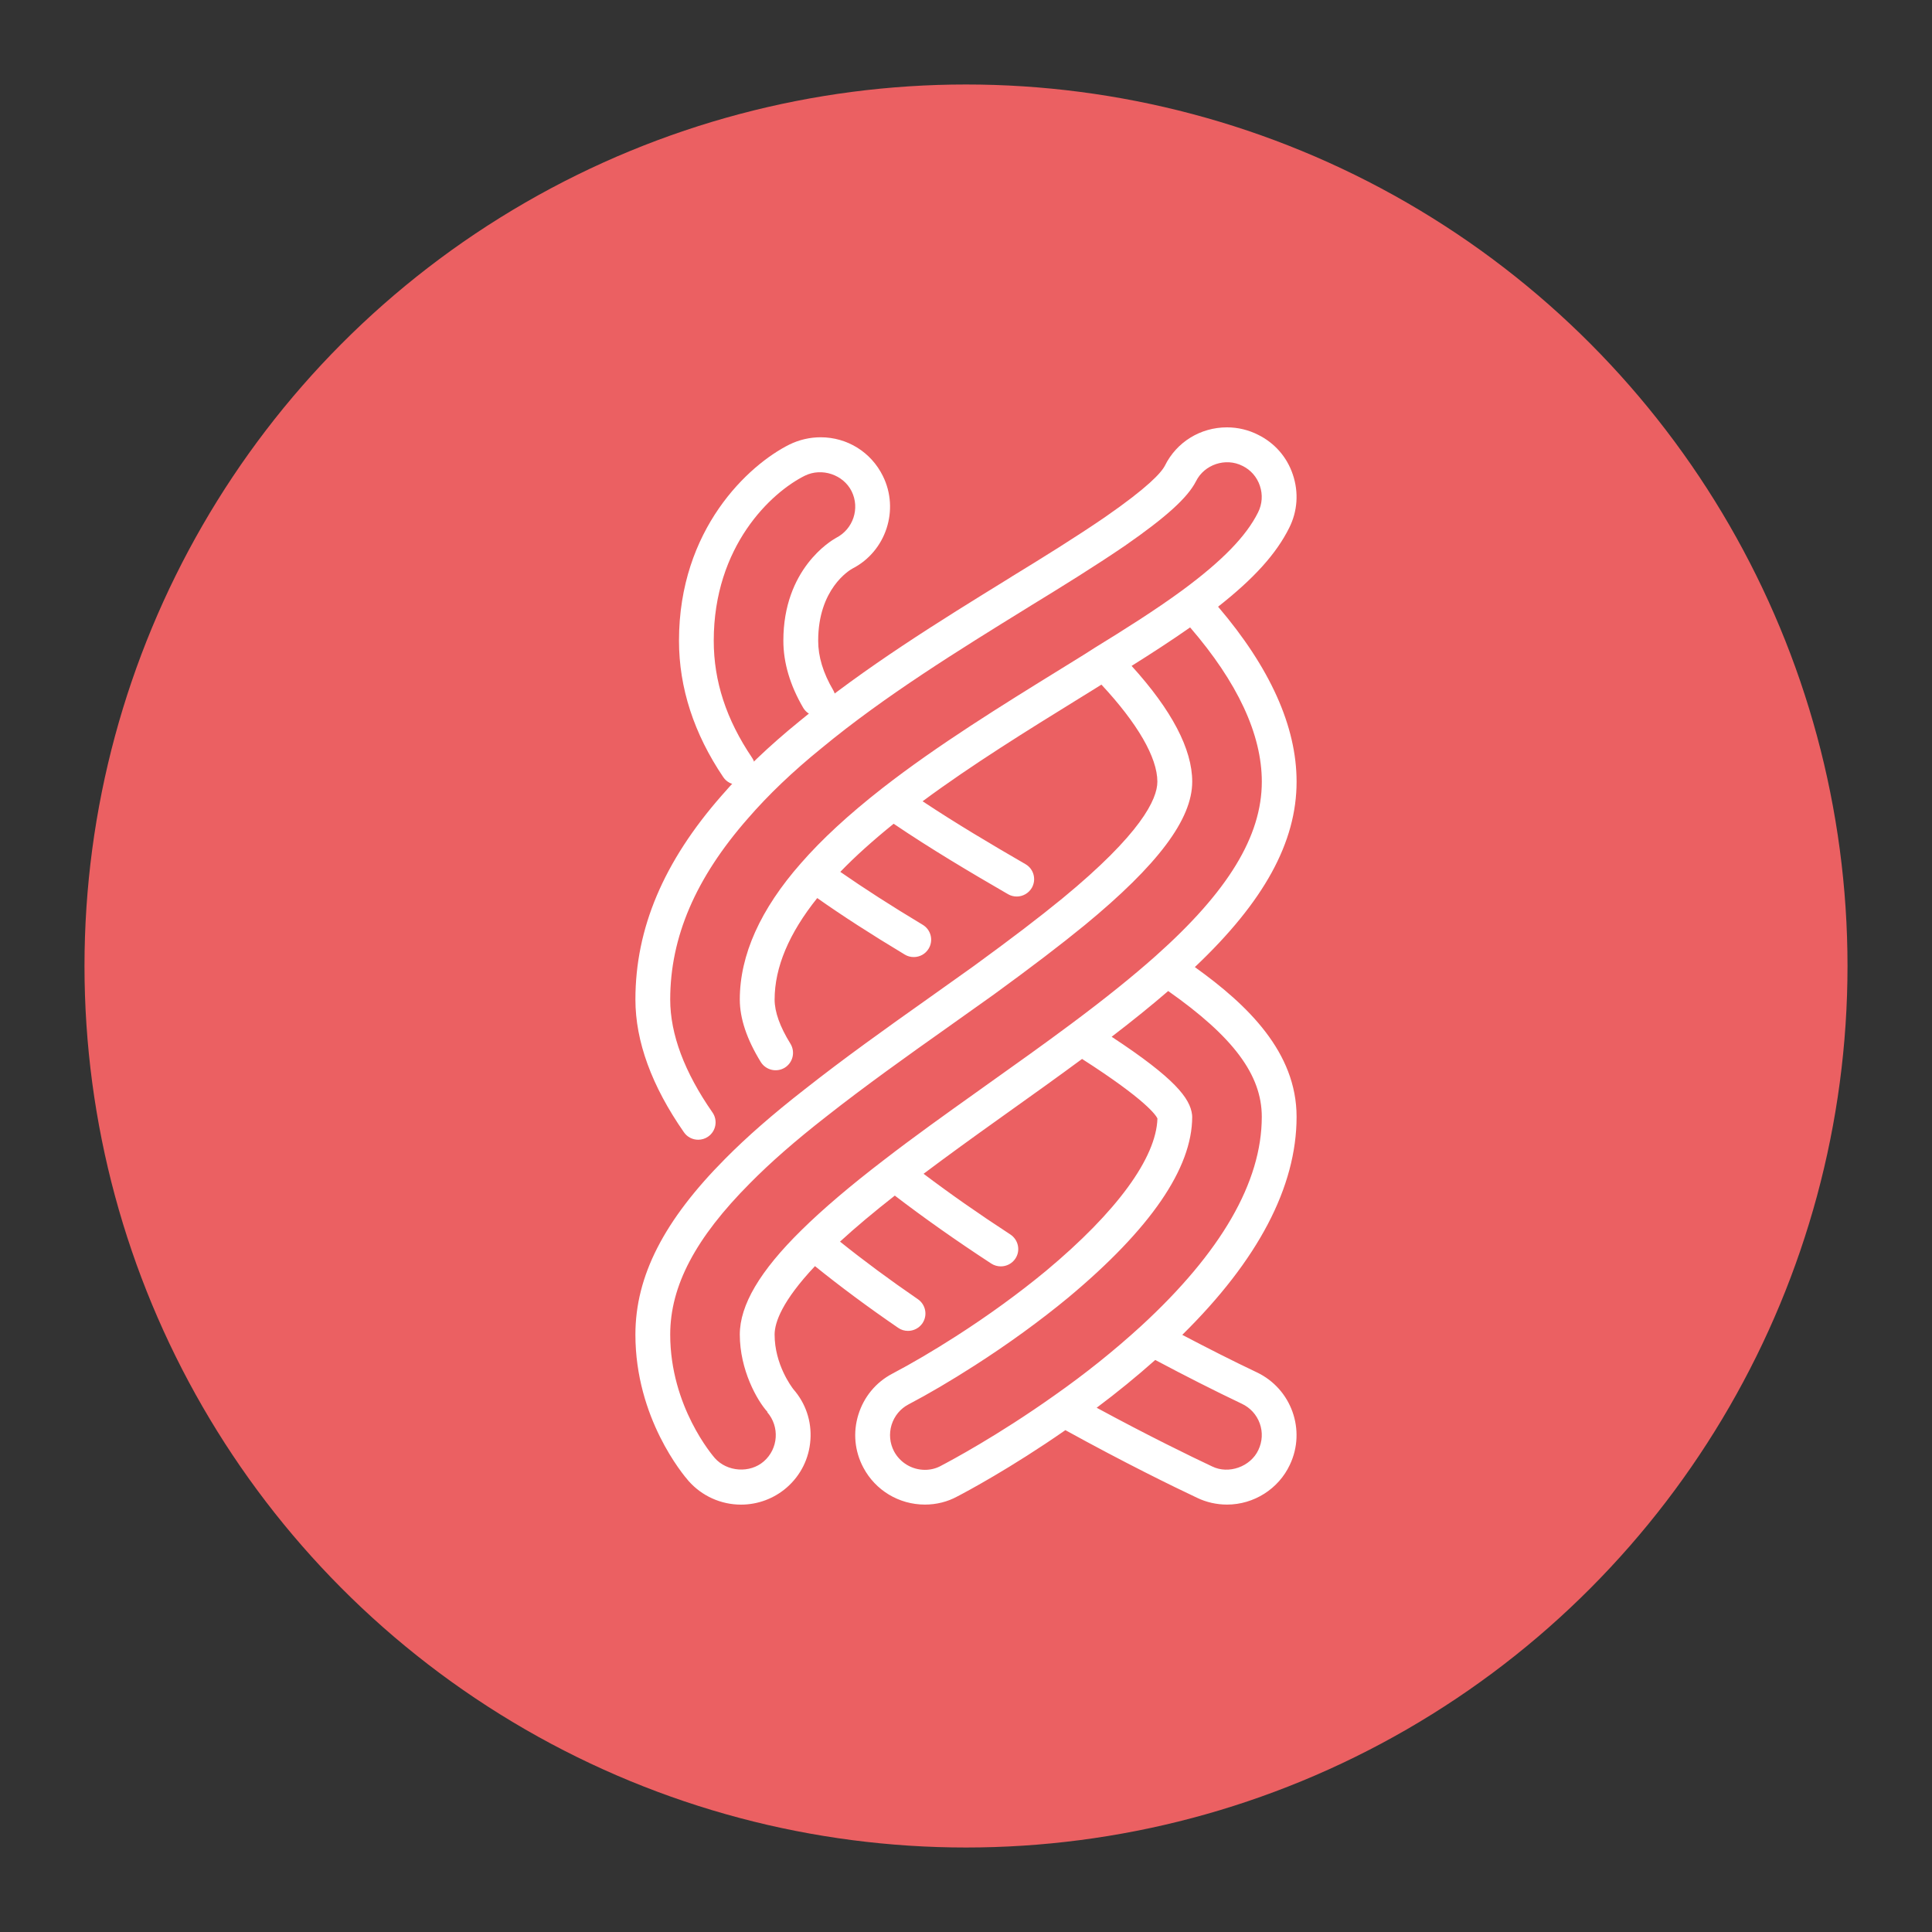 <?xml version="1.0" encoding="UTF-8"?>
<svg id="Vrstva_1" data-name="Vrstva 1" xmlns="http://www.w3.org/2000/svg" viewBox="0 0 900 900">
  <rect x="0" y="0" width="900" height="900" fill="#333333" stroke="none"/>
  <defs>
    <style>
      .cls-1 {
        fill: #eb6062;
      }

      .cls-2 {
        fill: #fff;
      }
    </style>
  </defs>
  <circle class="cls-1" cx="450" cy="450" r="410.64"/>
  <path class="cls-2" d="M586.84,663.06c1.46,4.08,1.23,8.44-.64,12.39-3.64,7.81-13.84,11.45-21.53,7.68-10.19-4.8-29.7-14.29-53.8-27.35,9.57-7.15,18.68-14.61,27.29-22.26,13.84,7.36,27.42,14.26,40.31,20.39,3.93,1.84,6.9,5.09,8.36,9.14ZM438.25,682.88c-2.21,1.2-4.75,1.83-7.37,1.83-6.05,0-11.56-3.32-14.41-8.63-1.99-3.83-2.4-8.19-1.14-12.33,1.3-4.14,4.08-7.53,7.88-9.52,9.34-4.9,19.66-10.97,30.75-18.08,15.51-9.93,30.58-20.87,43.63-31.65,38.34-31.97,57.78-60.29,57.78-84.26,0-.32-.03-.64-.06-.95-.89-7.62-7.98-16.95-37.46-36.32,9.94-7.62,18.65-14.67,26.34-21.31,30.33,21.34,43.6,39.08,43.6,58.59,0,30.38-18.94,63.2-56.3,97.53-12.35,11.29-25.9,22.17-40.4,32.34-26.43,18.75-48.53,30.51-52.84,32.75ZM460.29,504.92l-5.48,3.92c-14.25,10.15-28.97,20.65-42.97,31.46-15.61,11.95-28.56,22.95-38.53,32.79-19.31,18.97-28.68,34.87-28.68,48.59,0,16.47,8.04,30.73,12.89,36.05l-.13.09c5.89,6.77,5.19,17.04-1.55,22.92-6.49,5.69-17.16,4.93-22.86-1.52-.85-.98-20.77-23.99-20.77-57.54,0-22.64,11.81-45.02,37.14-70.47,9.5-9.64,21.11-19.8,35.56-31.08,17.98-14.16,37.8-28.3,56.58-41.58l21.47-15.27c17.92-13.06,30.96-23.02,42.3-32.28,34.19-28.14,50.12-49.38,50.12-66.86,0-15.18-9.53-33.32-28.24-53.94,8.99-5.63,18.39-11.72,27.26-17.93,22.06,25.58,33.4,49.77,33.4,71.87,0,25.39-15.74,51.18-49.49,81.22-10.7,9.52-23.59,19.89-39.42,31.68-12.51,9.33-25.93,18.88-38.6,27.88ZM556.6,450.51c32.26-30.51,47.4-58.15,47.4-86.38,0-25.8-12.41-53.18-36.57-81.51,16.75-13.15,27.13-24.67,33.12-36.71,3.9-7.74,4.5-16.56,1.71-24.82-2.72-8.19-8.52-14.76-16.15-18.53-4.43-2.27-9.47-3.48-14.53-3.48-12.41,0-23.5,6.86-28.94,17.87-1.68,3.25-7.82,10.05-27.86,23.93-13.42,9.2-29.29,19.06-43.34,27.63l-1.94,1.23c-31.35,19.32-66.86,41.26-97.07,66.24-14.02,11.38-26.21,23.01-36.25,34.62-27.04,30.79-40.18,61.87-40.18,95.01,0,19.51,7.6,40.31,22.6,61.84,1.55,2.27,4.08,3.48,6.65,3.48,1.59,0,3.23-.47,4.62-1.45,3.67-2.53,4.59-7.59,2.03-11.26-13.07-18.78-19.69-36.45-19.69-52.6,0-29.03,11.84-56.63,36.22-84.39,9.44-10.91,20.93-21.91,34.29-32.72,29.38-24.31,64.4-45.94,95.52-65.16l1.93-1.2c13.93-8.51,30.04-18.49,43.85-27.91,19.35-13.44,29.22-22.42,33.12-30.04,3.83-7.77,13.78-11.22,21.72-7.15,3.8,1.87,6.68,5.15,8.04,9.23,1.4,4.11,1.11,8.54-.85,12.43-5.51,11.07-16.69,22.54-35.14,36.17-12.69,9.33-27.7,18.75-40.87,26.84-3.2,2.09-6.52,4.14-9.91,6.23l-6.08,3.76c-26.88,16.6-57.34,35.41-83.18,55.58-15.74,12.33-28.05,23.72-37.71,34.78-18.93,21.47-28.53,42.84-28.53,63.55,0,8.82,3.29,18.59,9.78,29.12,2.38,3.79,7.38,4.96,11.18,2.62,3.8-2.37,4.97-7.33,2.63-11.16-4.91-7.91-7.37-14.83-7.37-20.58,0-14.96,6.68-30.83,19.85-47.27,11.71,8.25,24.82,16.72,40.81,26.34,1.29.79,2.75,1.14,4.17,1.14,2.76,0,5.41-1.39,6.93-3.92,2.31-3.82,1.08-8.79-2.75-11.1-15-9.01-27.35-16.98-38.41-24.66,6.9-7.18,15.2-14.61,24.85-22.42,17.13,11.6,35.62,22.6,53.29,32.82,1.26.73,2.66,1.08,4.05,1.08,2.78,0,5.51-1.46,7.03-4.05,2.21-3.86.91-8.82-2.98-11.04-15.86-9.17-32.42-19-47.9-29.28,23.11-17.13,49.33-33.32,72.76-47.8l6.08-3.76c1.55-.95,2.98-1.87,4.46-2.78,16.78,18.02,26.06,33.95,26.06,45.21,0,8.19-7.67,24.31-44.2,54.35-11.08,9.08-23.9,18.84-41.48,31.65l-21.37,15.21c-18.94,13.4-38.97,27.69-57.21,42.08-14.97,11.66-27.1,22.29-37.07,32.37-28.53,28.71-41.82,54.7-41.82,81.89,0,38.92,22.26,65.35,24.79,68.23,6.18,6.99,15.07,11,24.41,11,7.85,0,15.42-2.84,21.31-7.97,6.52-5.69,10.45-13.59,11.02-22.23.61-8.66-2.21-17.01-7.91-23.52,0-.03-.06-.06-.06-.09-.76-.98-8.71-11.45-8.71-25.42,0-5.63,3.51-15.65,18.8-31.87,11.71,9.45,24.67,19.09,38.76,28.74,1.39.98,2.98,1.42,4.56,1.42,2.6,0,5.13-1.23,6.72-3.51,2.53-3.7,1.58-8.72-2.12-11.26-13.14-9.01-25.26-17.99-36.25-26.81,7.22-6.64,15.8-13.82,25.52-21.44,13.55,10.37,28.59,20.99,44.96,31.68,1.36.88,2.92,1.29,4.43,1.29,2.63,0,5.23-1.26,6.81-3.67,2.44-3.73,1.36-8.72-2.37-11.19-14.63-9.52-28.15-19-40.43-28.27,11.24-8.44,22.73-16.75,34-24.79l5.48-3.92c11.24-8,23.05-16.44,34.35-24.79,29.89,19.16,34.45,26.28,35.11,27.73-.54,18.34-18.94,43.51-51.93,71.02-12.54,10.37-27.07,20.93-42.02,30.5-10.67,6.83-20.64,12.68-29.54,17.36-7.67,4.02-13.27,10.82-15.83,19.1-2.57,8.25-1.74,17.01,2.31,24.63,5.64,10.65,16.63,17.26,28.72,17.26,5.32,0,10.54-1.32,15-3.76,4.12-2.12,25.05-13.28,50.41-30.92,27.58,15.21,50.15,26.24,61.36,31.52,4.24,2.06,9.09,3.16,13.93,3.16,12.51,0,24.03-7.3,29.28-18.56,7.64-16.09.73-35.4-15.42-43.06-11.14-5.28-22.83-11.22-34.7-17.45,35.33-34.81,53.25-68.95,53.25-101.58,0-30.07-22.76-52.1-47.4-69.74"/>
  <path class="cls-2" d="M343.6,365.56c1.55,0,3.13-.44,4.53-1.39,3.71-2.5,4.69-7.53,2.19-11.22-12-17.77-17.83-35.6-17.83-54.47,0-44.04,26.72-69.08,42.46-76.89,7.88-3.86,17.92-.51,21.79,7.3,3.89,7.9.76,17.58-7.28,21.69-2.5,1.39-24.54,14.51-24.54,47.9,0,10.21,3.1,20.71,9.21,31.18,2.25,3.85,7.19,5.18,11.05,2.9,3.9-2.24,5.2-7.18,2.95-11.07-4.72-8.06-6.99-15.62-6.99-23.01,0-24.12,14.5-32.82,15.95-33.61,15.64-8.03,22-27.38,14.19-43.12-5.48-11.13-16.6-18.05-29-18.05-4.97,0-9.94,1.14-14.47,3.35-19.15,9.52-51.51,39.46-51.51,91.43,0,21.88,6.93,43.25,20.61,63.52,1.55,2.31,4.11,3.57,6.71,3.57"/>
</svg>